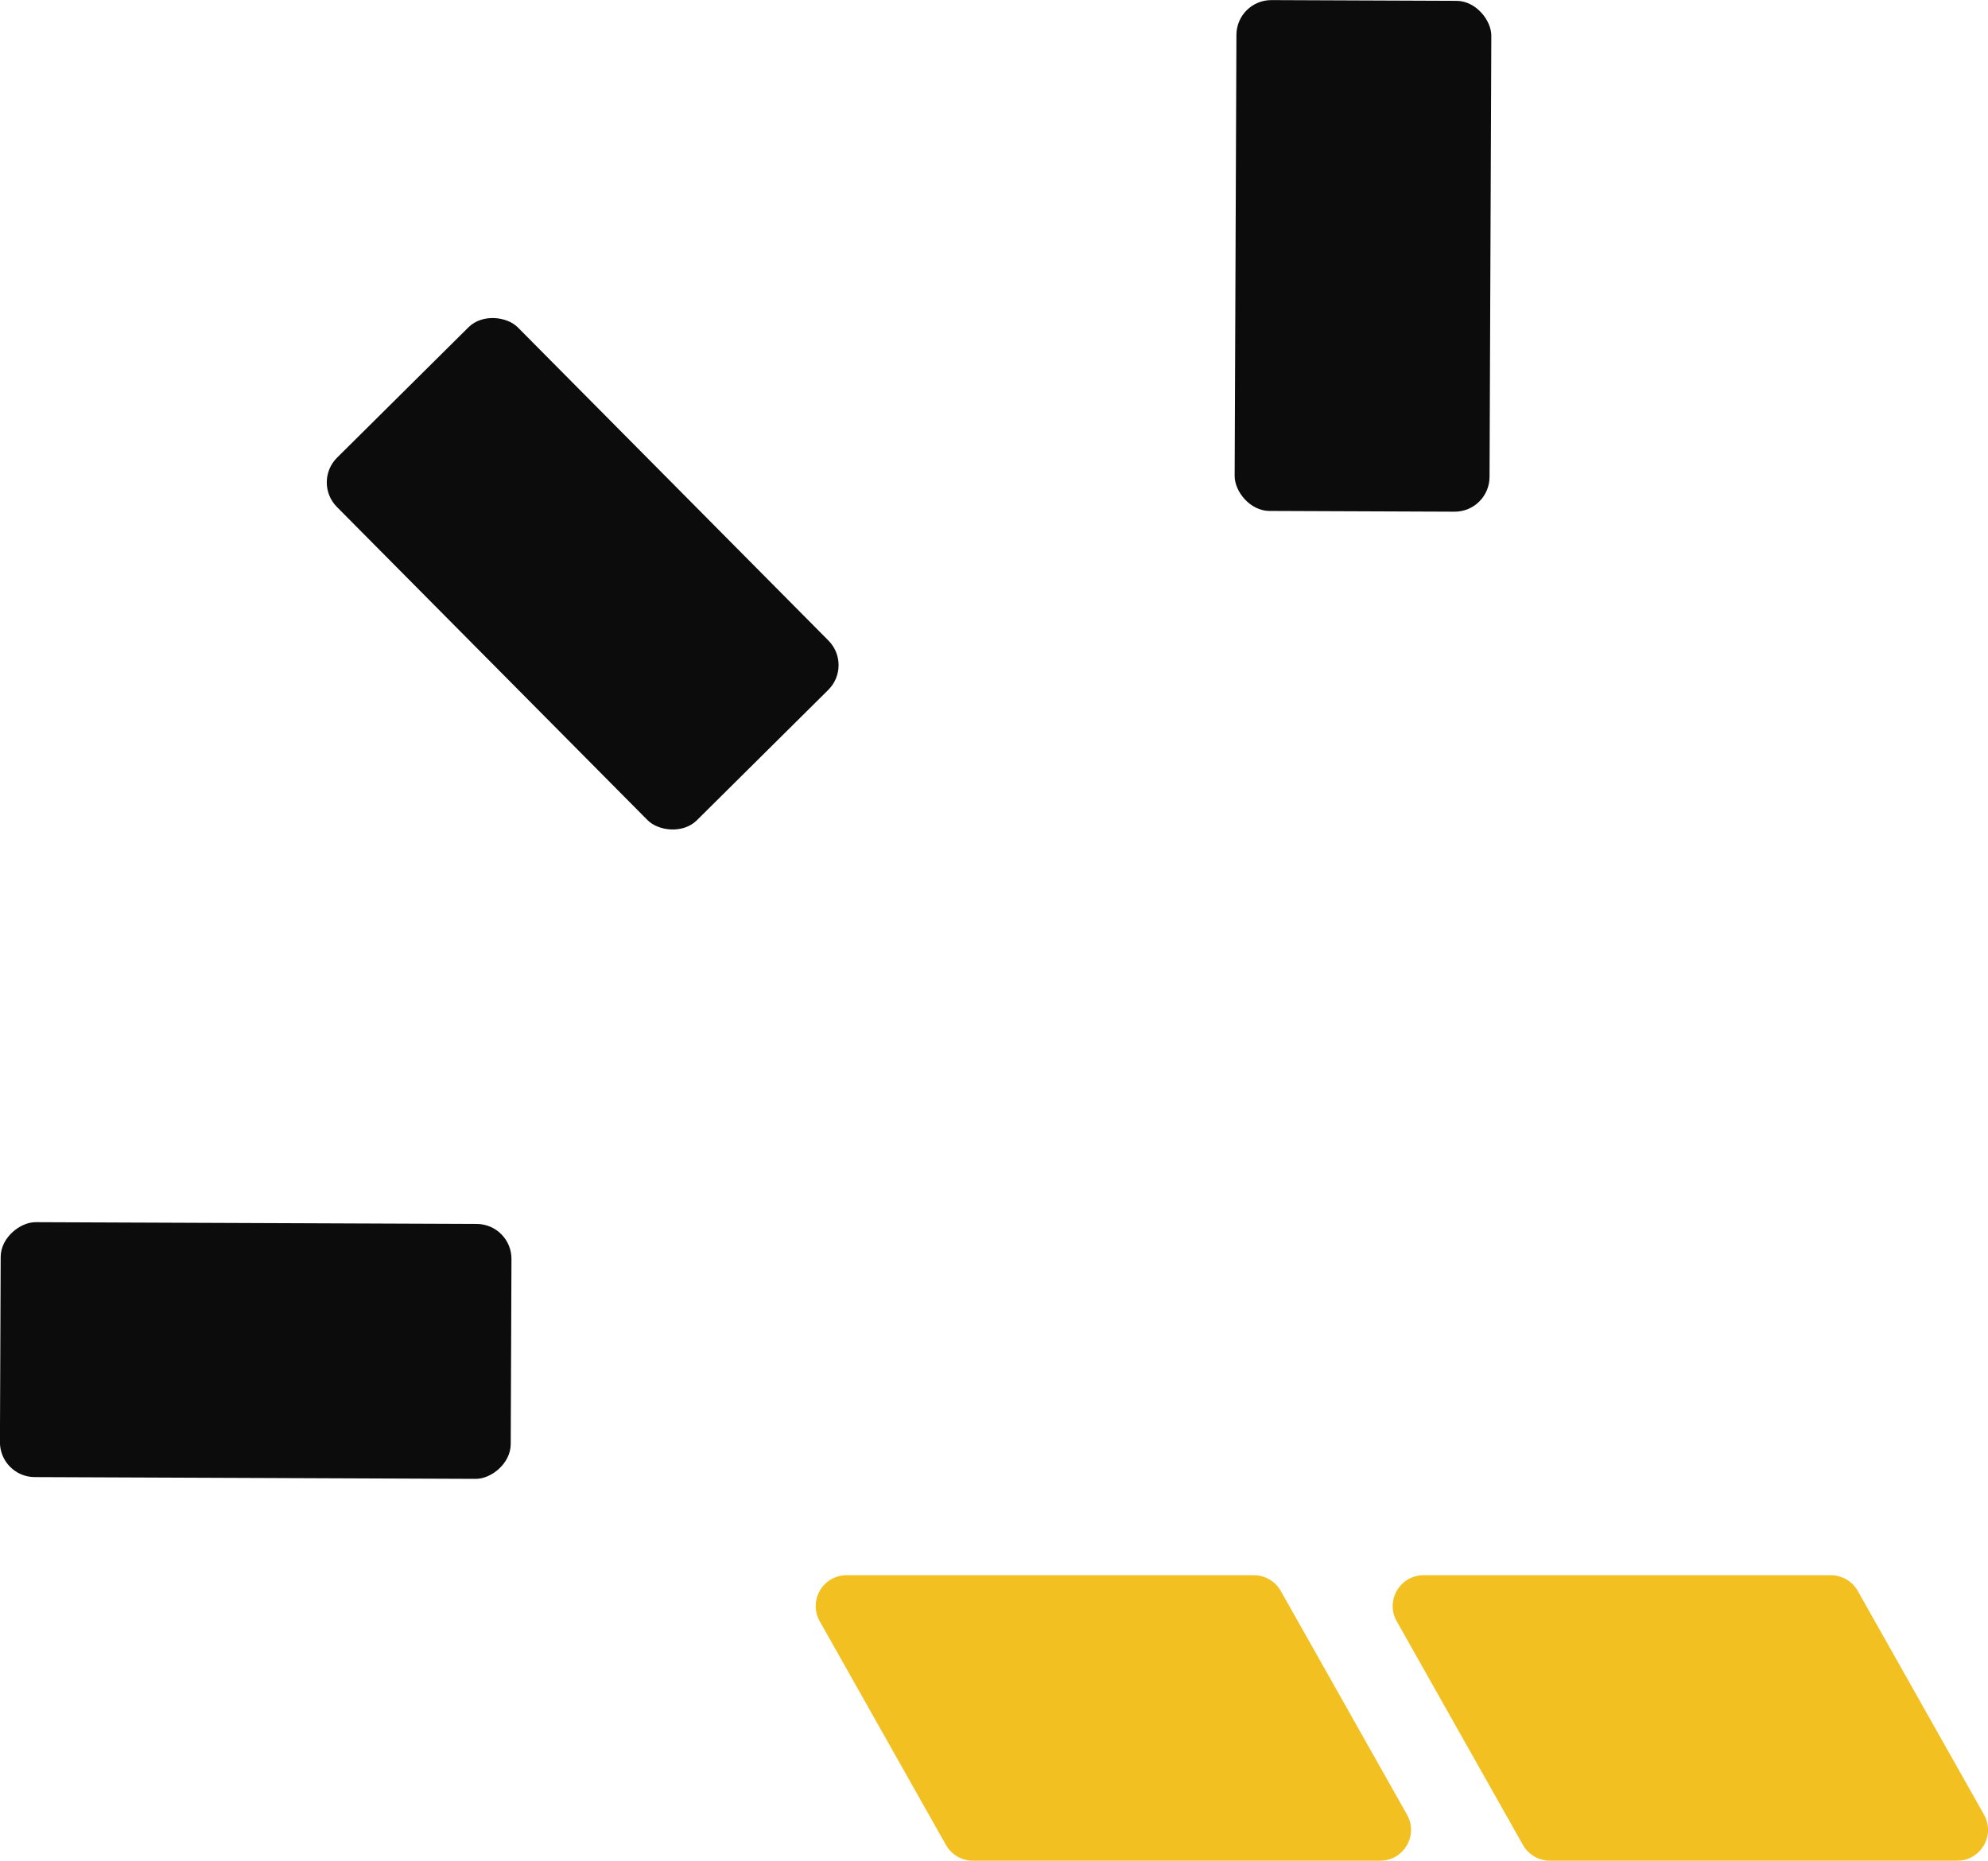 <svg xmlns="http://www.w3.org/2000/svg" id="Ebene_2" viewBox="0 0 254.89 238.54"><defs><style>.cls-2{fill:#0c0c0c}</style></defs><g id="Ebene_2-2" data-name="Ebene_2"><rect width="32.68" height="65.49" x="16.45" y="140.38" class="cls-2" rx="4.47" ry="4.47" transform="rotate(90.23 32.783 173.127)"/><rect width="32.68" height="65.49" x="58.37" y="40.81" class="cls-2" rx="4.47" ry="4.47" transform="rotate(135.23 74.709 73.555)"/><rect width="32.68" height="65.49" x="158.42" y=".05" class="cls-2" rx="4.47" ry="4.47" transform="rotate(-179.77 174.757 32.8)"/><path d="M176.95 238.54h-52.21c-1.43 0-2.74-.77-3.45-2.01l-16.19-28.69c-1.49-2.64.42-5.9 3.45-5.9h52.21c1.43 0 2.74.77 3.45 2.01l16.19 28.69c1.49 2.64-.42 5.9-3.45 5.9Zm73.98 0h-52.21c-1.43 0-2.74-.77-3.45-2.01l-16.19-28.69c-1.49-2.64.42-5.9 3.45-5.9h52.21c1.43 0 2.74.77 3.45 2.01l16.19 28.69c1.49 2.64-.42 5.9-3.45 5.9Z" style="fill:#f2c020"/></g></svg>